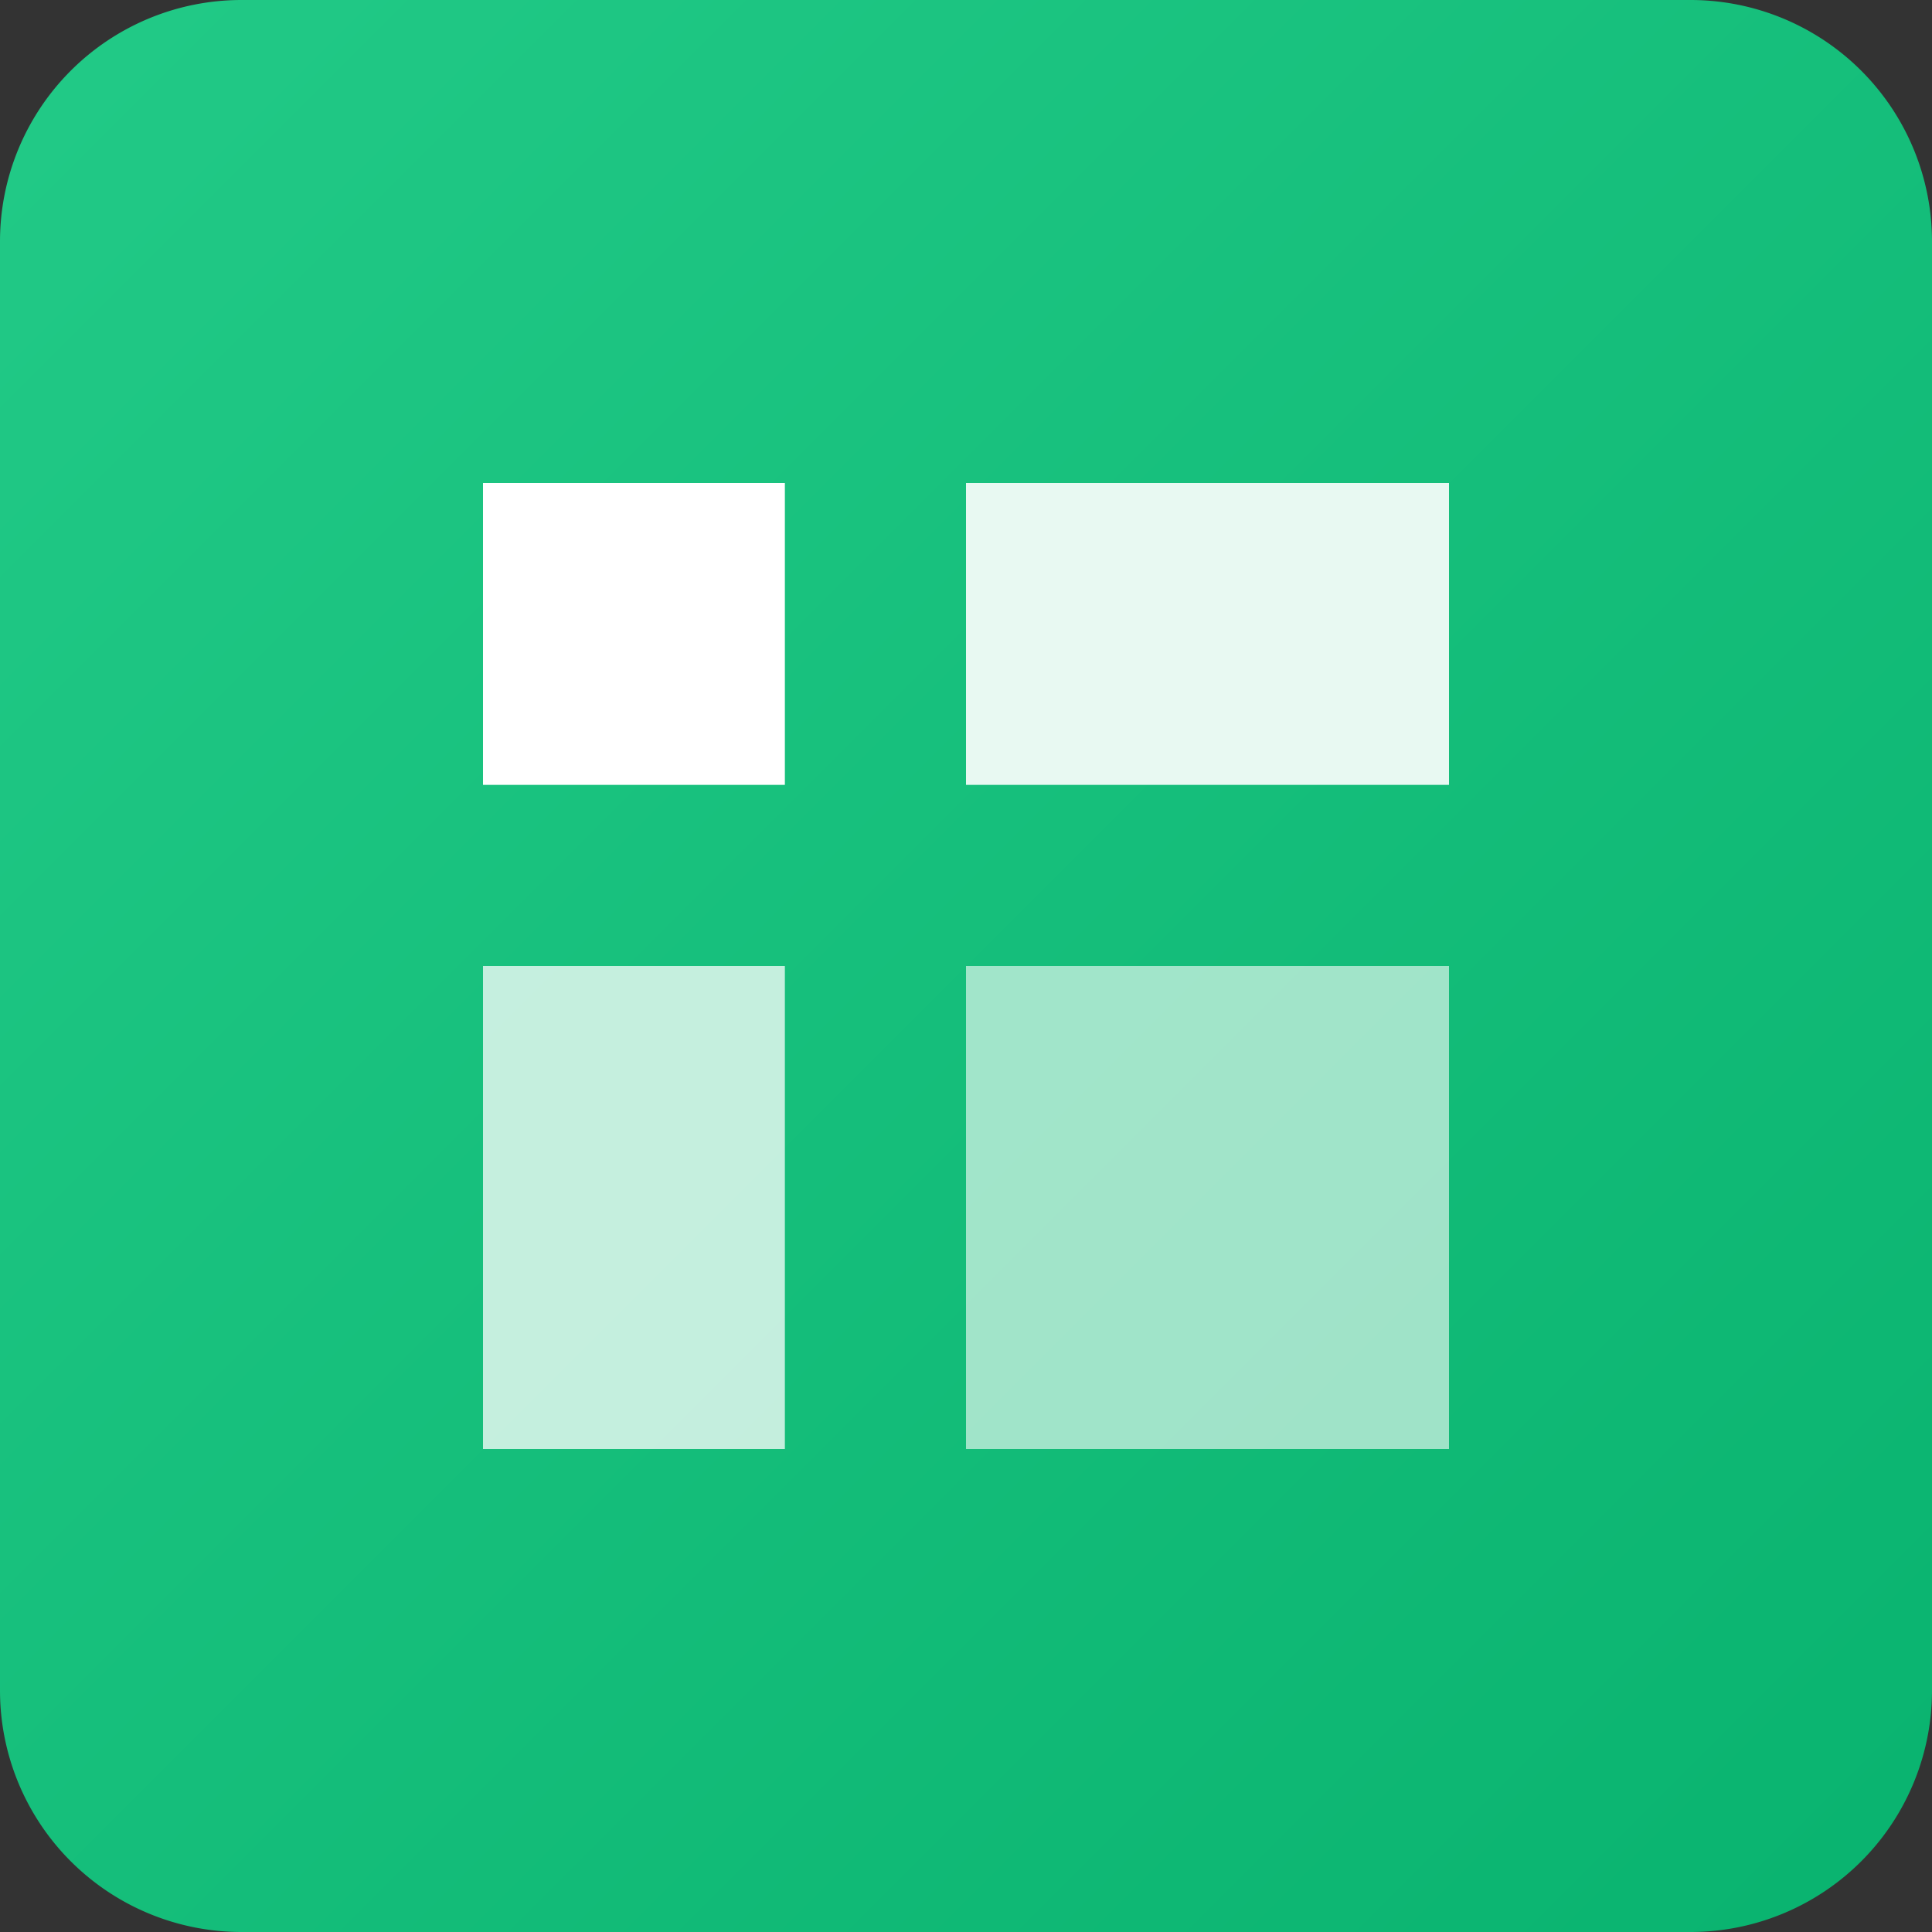 <svg width="16" height="16" xmlns="http://www.w3.org/2000/svg"><rect width="100%" height="100%" fill="#333333" stroke="none"/><defs><linearGradient x1="0%" y1="0%" x2="100%" y2="100%" id="a"><stop stop-color="#22CA87" offset="0%"/><stop stop-color="#09B36F" offset="100%"/></linearGradient></defs><g fill="none" fill-rule="evenodd"><path d="M2 0h12a2 2 0 012 2v12a2 2 0 01-2 2H2a2 2 0 01-2-2V2a2 2 0 012-2z" fill="url(#a)"/><path fill="#FFF" d="M4 4h2.5v2.5H4z"/><path fill-opacity=".75" fill="#FFF" d="M4 8h2.5v4H4z"/><path fill-opacity=".6" fill="#FFF" d="M8 8h4v4H8z"/><path fill-opacity=".9" fill="#FFF" d="M8 4h4v2.5H8z"/></g></svg>